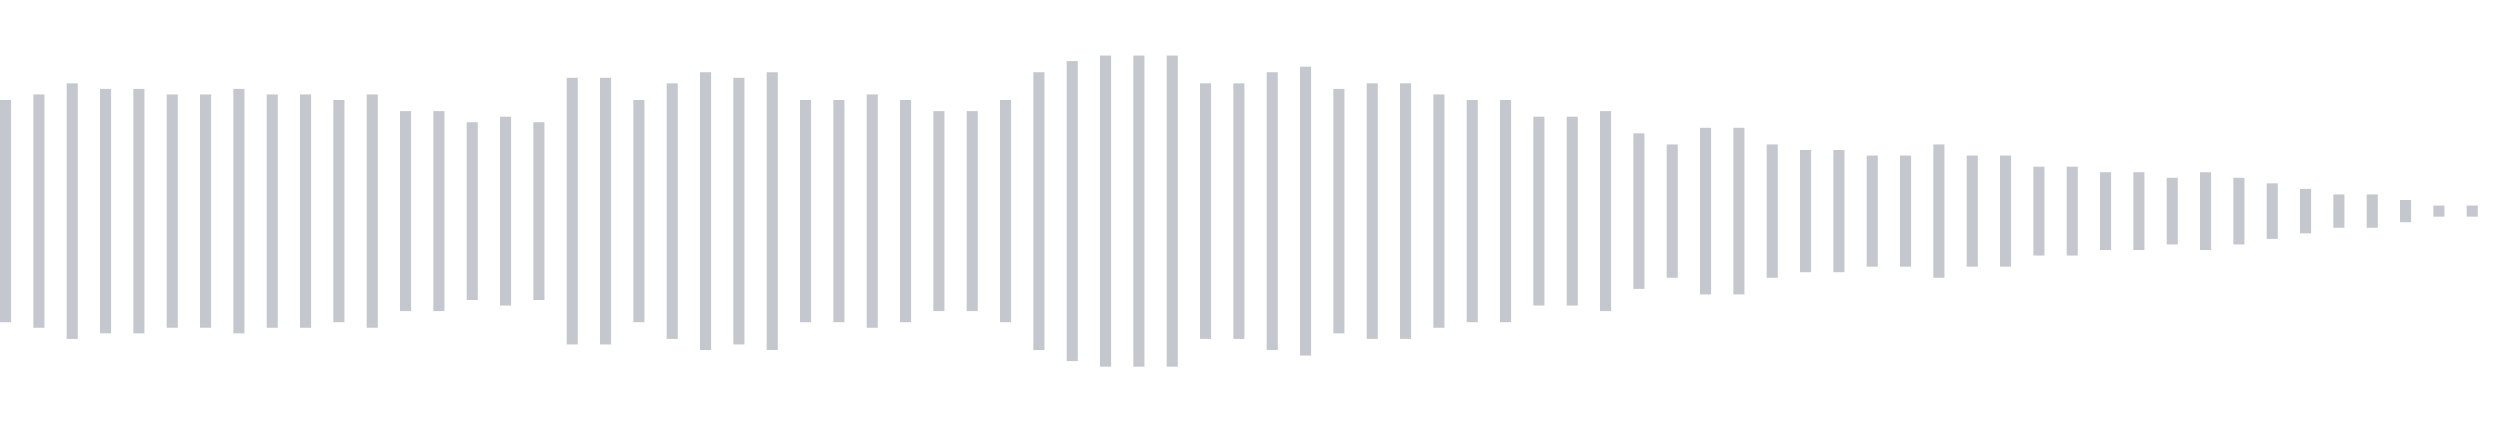 <svg xmlns="http://www.w3.org/2000/svg" xmlns:xlink="http://www.w3/org/1999/xlink" viewBox="0 0 225 38" preserveAspectRatio="none" width="100%" height="100%" fill="#C4C8CE"><g id="waveform-548437f2-4a57-4972-a9c8-b565767ffe37"><rect x="0" y="9.0" width="1" height="20"/><rect x="3" y="8.5" width="1" height="21"/><rect x="6" y="7.5" width="1" height="23"/><rect x="9" y="8.0" width="1" height="22"/><rect x="12" y="8.0" width="1" height="22"/><rect x="15" y="8.5" width="1" height="21"/><rect x="18" y="8.5" width="1" height="21"/><rect x="21" y="8.0" width="1" height="22"/><rect x="24" y="8.5" width="1" height="21"/><rect x="27" y="8.5" width="1" height="21"/><rect x="30" y="9.0" width="1" height="20"/><rect x="33" y="8.5" width="1" height="21"/><rect x="36" y="10.0" width="1" height="18"/><rect x="39" y="10.0" width="1" height="18"/><rect x="42" y="11.0" width="1" height="16"/><rect x="45" y="10.5" width="1" height="17"/><rect x="48" y="11.0" width="1" height="16"/><rect x="51" y="7.0" width="1" height="24"/><rect x="54" y="7.0" width="1" height="24"/><rect x="57" y="9.0" width="1" height="20"/><rect x="60" y="7.5" width="1" height="23"/><rect x="63" y="6.5" width="1" height="25"/><rect x="66" y="7.0" width="1" height="24"/><rect x="69" y="6.5" width="1" height="25"/><rect x="72" y="9.0" width="1" height="20"/><rect x="75" y="9.0" width="1" height="20"/><rect x="78" y="8.5" width="1" height="21"/><rect x="81" y="9.0" width="1" height="20"/><rect x="84" y="10.0" width="1" height="18"/><rect x="87" y="10.0" width="1" height="18"/><rect x="90" y="9.0" width="1" height="20"/><rect x="93" y="6.5" width="1" height="25"/><rect x="96" y="5.5" width="1" height="27"/><rect x="99" y="5.0" width="1" height="28"/><rect x="102" y="5.0" width="1" height="28"/><rect x="105" y="5.0" width="1" height="28"/><rect x="108" y="7.5" width="1" height="23"/><rect x="111" y="7.5" width="1" height="23"/><rect x="114" y="6.5" width="1" height="25"/><rect x="117" y="6.0" width="1" height="26"/><rect x="120" y="8.0" width="1" height="22"/><rect x="123" y="7.5" width="1" height="23"/><rect x="126" y="7.5" width="1" height="23"/><rect x="129" y="8.5" width="1" height="21"/><rect x="132" y="9.0" width="1" height="20"/><rect x="135" y="9.0" width="1" height="20"/><rect x="138" y="10.5" width="1" height="17"/><rect x="141" y="10.5" width="1" height="17"/><rect x="144" y="10.0" width="1" height="18"/><rect x="147" y="12.0" width="1" height="14"/><rect x="150" y="13.0" width="1" height="12"/><rect x="153" y="11.5" width="1" height="15"/><rect x="156" y="11.5" width="1" height="15"/><rect x="159" y="13.0" width="1" height="12"/><rect x="162" y="13.5" width="1" height="11"/><rect x="165" y="13.5" width="1" height="11"/><rect x="168" y="14.0" width="1" height="10"/><rect x="171" y="14.0" width="1" height="10"/><rect x="174" y="13.0" width="1" height="12"/><rect x="177" y="14.0" width="1" height="10"/><rect x="180" y="14.0" width="1" height="10"/><rect x="183" y="15.0" width="1" height="8"/><rect x="186" y="15.0" width="1" height="8"/><rect x="189" y="15.5" width="1" height="7"/><rect x="192" y="15.5" width="1" height="7"/><rect x="195" y="16.0" width="1" height="6"/><rect x="198" y="15.5" width="1" height="7"/><rect x="201" y="16.0" width="1" height="6"/><rect x="204" y="16.5" width="1" height="5"/><rect x="207" y="17.0" width="1" height="4"/><rect x="210" y="17.5" width="1" height="3"/><rect x="213" y="17.5" width="1" height="3"/><rect x="216" y="18.0" width="1" height="2"/><rect x="219" y="18.5" width="1" height="1"/><rect x="222" y="18.5" width="1" height="1"/></g></svg>
